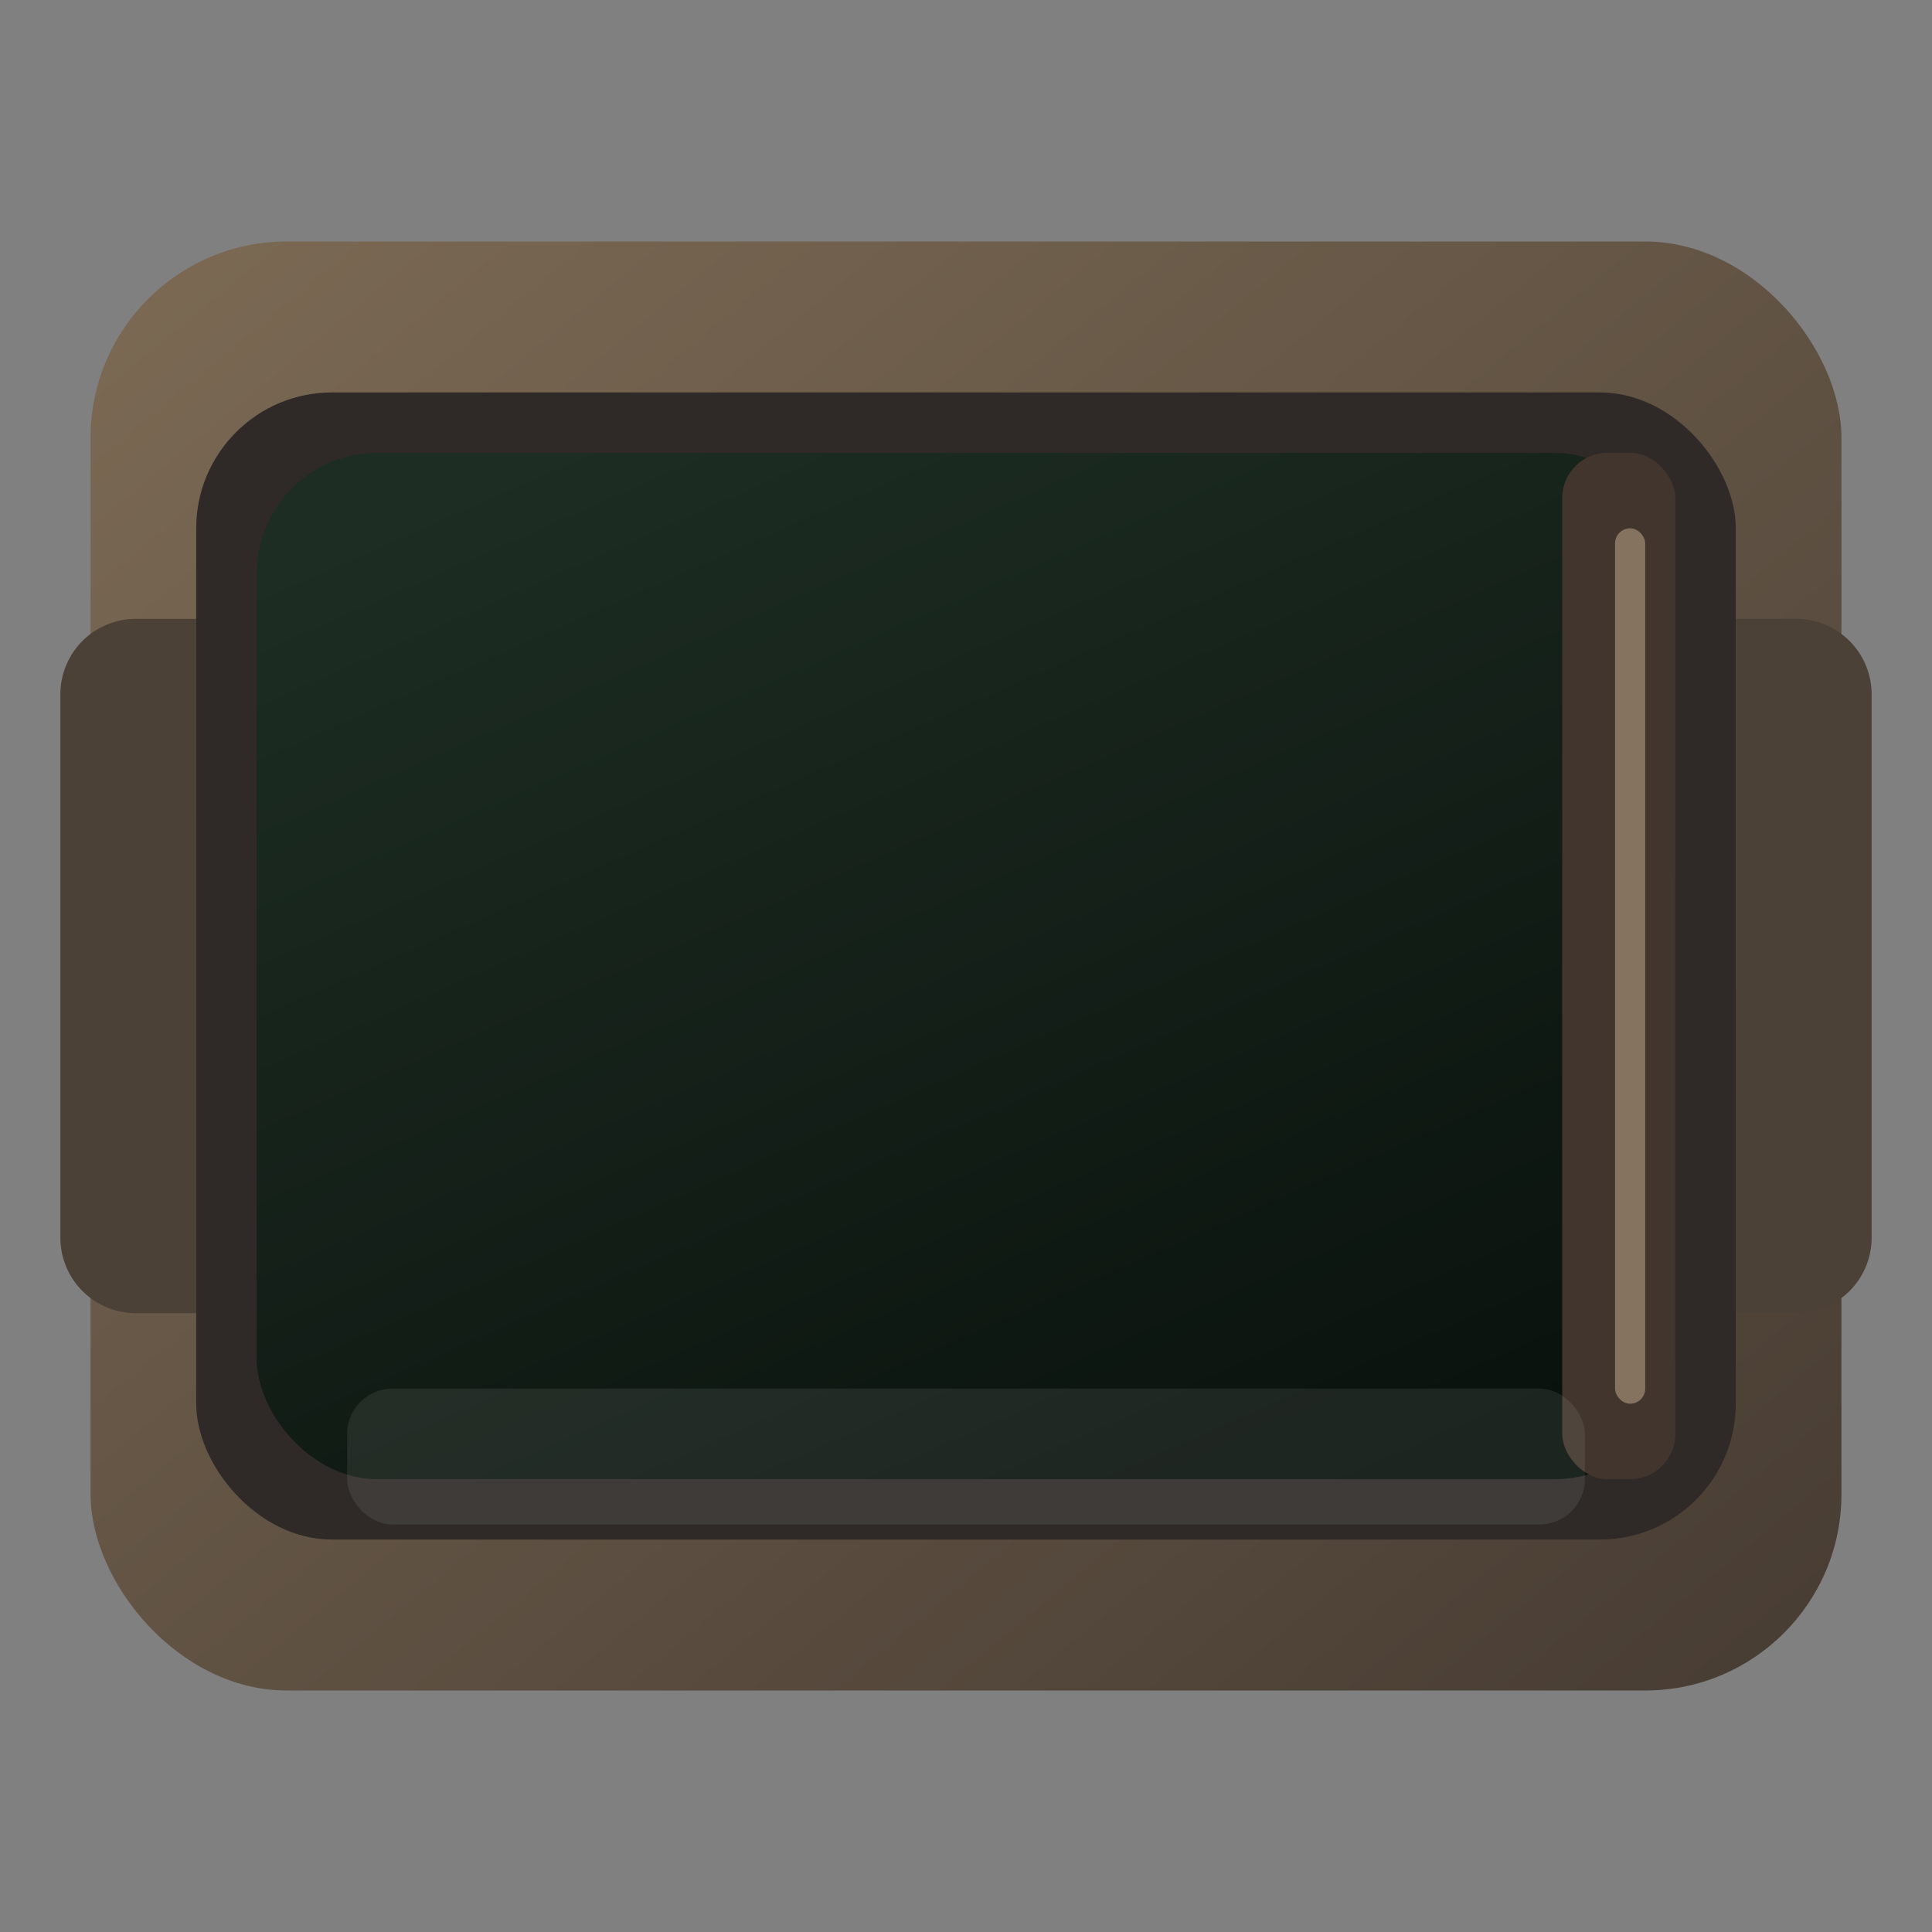 <svg xmlns="http://www.w3.org/2000/svg" width="256" height="256" viewBox="0 0 256 256">
  <rect x="0" y="0" width="256" height="256" fill="#808080" stroke="none"/>
  <defs>
    <linearGradient id="frame" x1="0" x2="1" y1="0" y2="1">
      <stop offset="0" stop-color="#7c6a54"/>
      <stop offset="1" stop-color="#473c33"/>
    </linearGradient>
    <linearGradient id="screen" x1="0.2" y1="0" x2="0.8" y2="1">
      <stop offset="0" stop-color="#1d2d23"/>
      <stop offset="1" stop-color="#0a120d"/>
    </linearGradient>
  </defs>
  <rect x="12" y="32" width="232" height="192" rx="26" ry="26" fill="url(#frame)" />
  <rect x="26" y="52" width="204" height="152" rx="18" ry="18" fill="#2f2a28" />
  <rect x="34" y="60" width="188" height="136" rx="16" ry="16" fill="url(#screen)" />
  <rect x="207" y="60" width="15" height="136" rx="6" ry="6" fill="#41352d" />
  <rect x="214" y="70" width="4" height="116" rx="2" ry="2" fill="#85735f" />
  <path d="M26 82h-8a10 10 0 0 0-10 10v72a10 10 0 0 0 10 10h8z" fill="#4c4137" />
  <path d="M230 82h8a10 10 0 0 1 10 10v72a10 10 0 0 1-10 10h-8z" fill="#4c4137" />
  <rect x="46" y="184" width="164" height="18" rx="6" ry="6" fill="rgba(255,255,255,0.08)" />
</svg>

